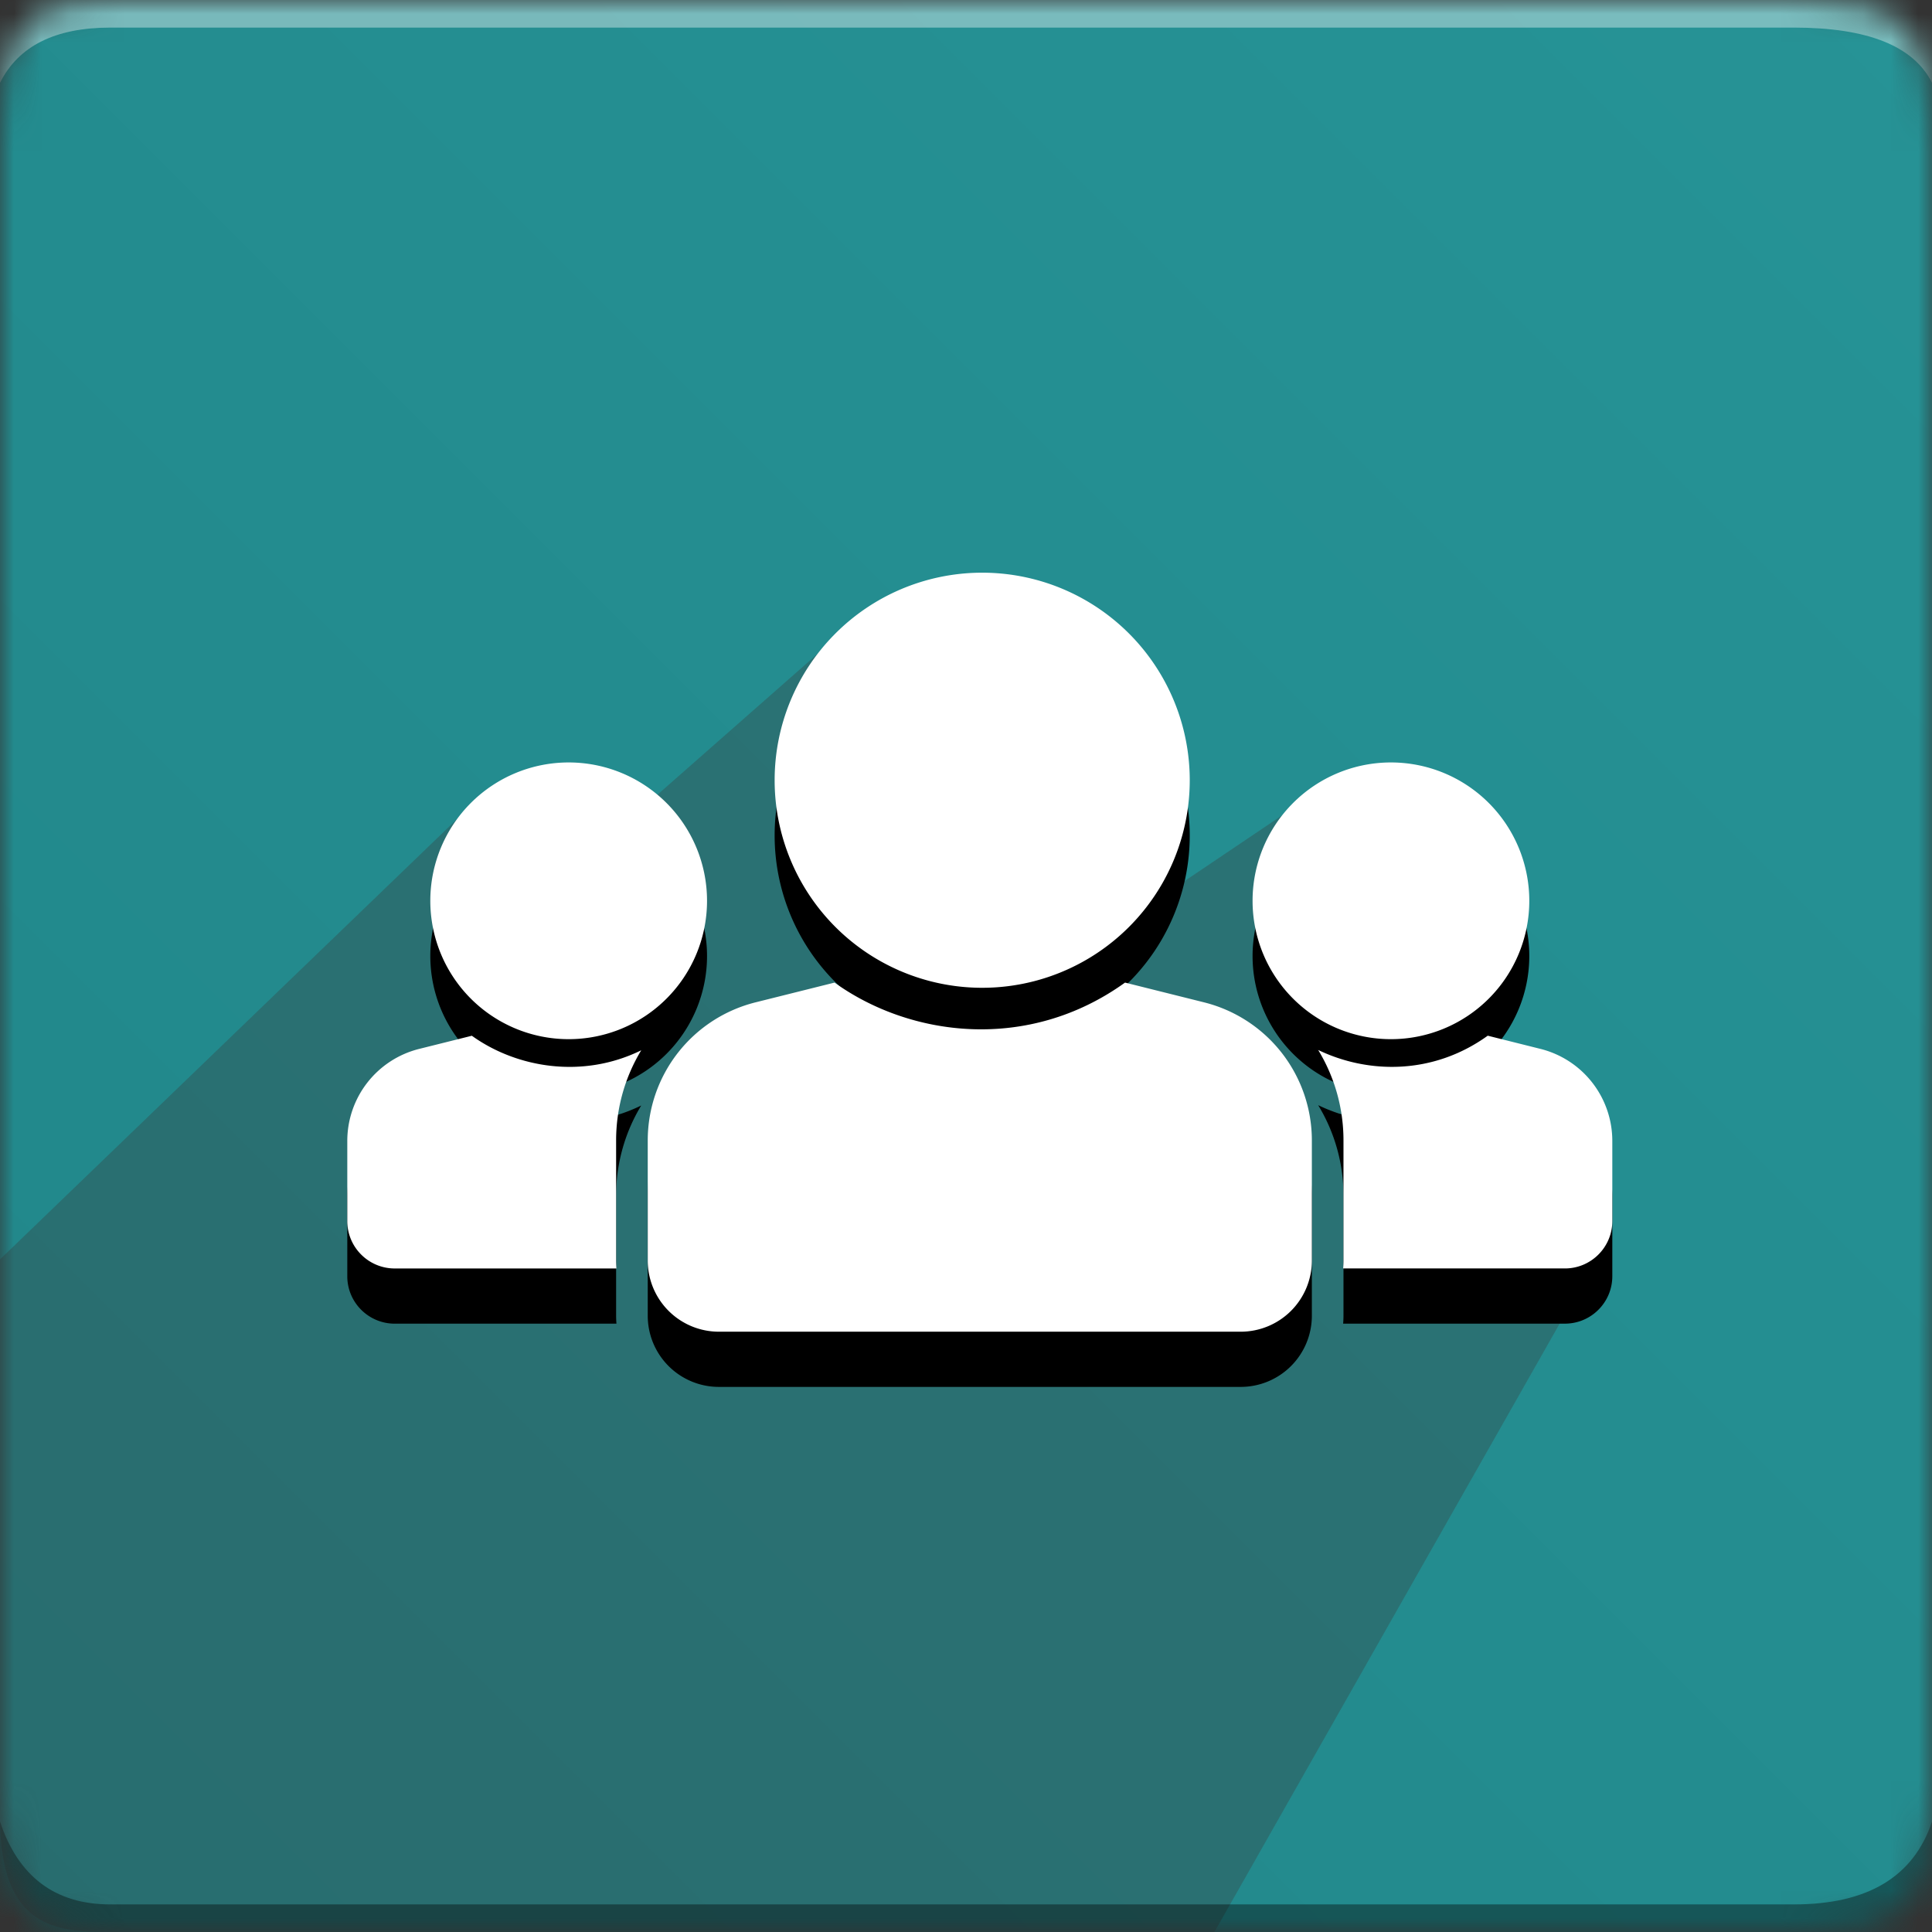 <svg width="70" height="70" xmlns="http://www.w3.org/2000/svg" xmlns:xlink="http://www.w3.org/1999/xlink"><rect width="100%" height="100%" fill="#333333" stroke="none"/><defs><path d="M4 0h61c4 0 5 1 5 5v60c0 4-1 5-5 5H4c-3 0-4-1-4-5V5c0-4 1-5 4-5z" id="a"/><linearGradient x1="100%" y1="0%" x2="0%" y2="100%" id="c"><stop stop-color="#269396" offset="0%"/><stop stop-color="#218689" offset="100%"/></linearGradient><path d="M35.5 22.75a7.52 7.52 0 1 1 0 15.039 7.52 7.52 0 0 1 0-15.039zm8.126 15.567l-2.864-.716c-3.52 2.532-7.789 1.967-10.524 0l-2.864.716a5.156 5.156 0 0 0-3.905 5.002v4.353a2.578 2.578 0 0 0 2.578 2.578h18.906a2.578 2.578 0 0 0 2.578-2.578v-4.353a5.156 5.156 0 0 0-3.905-5.002zm6.77 1.334a5.013 5.013 0 1 0 0-10.026 5.013 5.013 0 0 0 0 10.026zm-29.792 0a5.013 5.013 0 1 0 0-10.026 5.013 5.013 0 0 0 0 10.026zm1.719 8.02V43.32c0-1.185.329-2.306.91-3.266-2.148 1.054-4.536.624-6.137-.527l-1.909.477a3.437 3.437 0 0 0-2.604 3.335v2.902c0 .949.77 1.718 1.72 1.718h8.032a3.754 3.754 0 0 1-.012-.286zm33.49-7.668l-1.909-.478c-2 1.439-4.36 1.378-6.144.517.585.962.917 2.087.917 3.277v4.353c0 .096-.005.192-.012.286h8.033c.95 0 1.719-.77 1.719-1.718v-2.902a3.438 3.438 0 0 0-2.604-3.335z" id="d"/><path d="M35.5 20.75a7.52 7.52 0 1 1 0 15.039 7.52 7.52 0 0 1 0-15.039zm8.126 15.567l-2.864-.716c-3.52 2.532-7.789 1.967-10.524 0l-2.864.716a5.156 5.156 0 0 0-3.905 5.002v4.353a2.578 2.578 0 0 0 2.578 2.578h18.906a2.578 2.578 0 0 0 2.578-2.578v-4.353a5.156 5.156 0 0 0-3.905-5.002zm6.77 1.334a5.013 5.013 0 1 0 0-10.026 5.013 5.013 0 0 0 0 10.026zm-29.792 0a5.013 5.013 0 1 0 0-10.026 5.013 5.013 0 0 0 0 10.026zm1.719 8.02V41.32c0-1.185.329-2.306.91-3.266-2.148 1.054-4.536.624-6.137-.527l-1.909.477a3.437 3.437 0 0 0-2.604 3.335v2.902c0 .949.77 1.718 1.72 1.718h8.032a3.754 3.754 0 0 1-.012-.286zm33.49-7.668l-1.909-.478c-2 1.439-4.36 1.378-6.144.517.585.962.917 2.087.917 3.277v4.353c0 .096-.005.192-.012.286h8.033c.95 0 1.719-.77 1.719-1.718v-2.902a3.438 3.438 0 0 0-2.604-3.335z" id="e"/></defs><g fill="none" fill-rule="evenodd"><mask id="b" fill="#fff"><use xlink:href="#a"/></mask><g mask="url(#b)"><path fill="url(#c)" d="M0 0H70V70H0z"/><path d="M4 1h61c2.667 0 4.333.667 5 2V0H0v3c.667-1.333 2-2 4-2z" fill="#FFF" fill-opacity=".383"/><path d="M44 70H4c-2 0-4-.15-4-4.174V45.63l17.21-16.582 2.373 3.474 10.694-9.41 10.638 10.16 5.73-3.86 8.66 4.364-2.924 5.353 5.86 5.776L44 70z" fill="#393939" opacity=".324"/><path d="M4 69h61c2.667 0 4.333-1 5-3v4H0v-4c.667 2 2 3 4 3z" fill="#000" fill-opacity=".383"/><use fill="#000" fill-rule="nonzero" opacity=".3" xlink:href="#d"/><use fill="#FFF" fill-rule="nonzero" xlink:href="#e"/></g></g></svg>